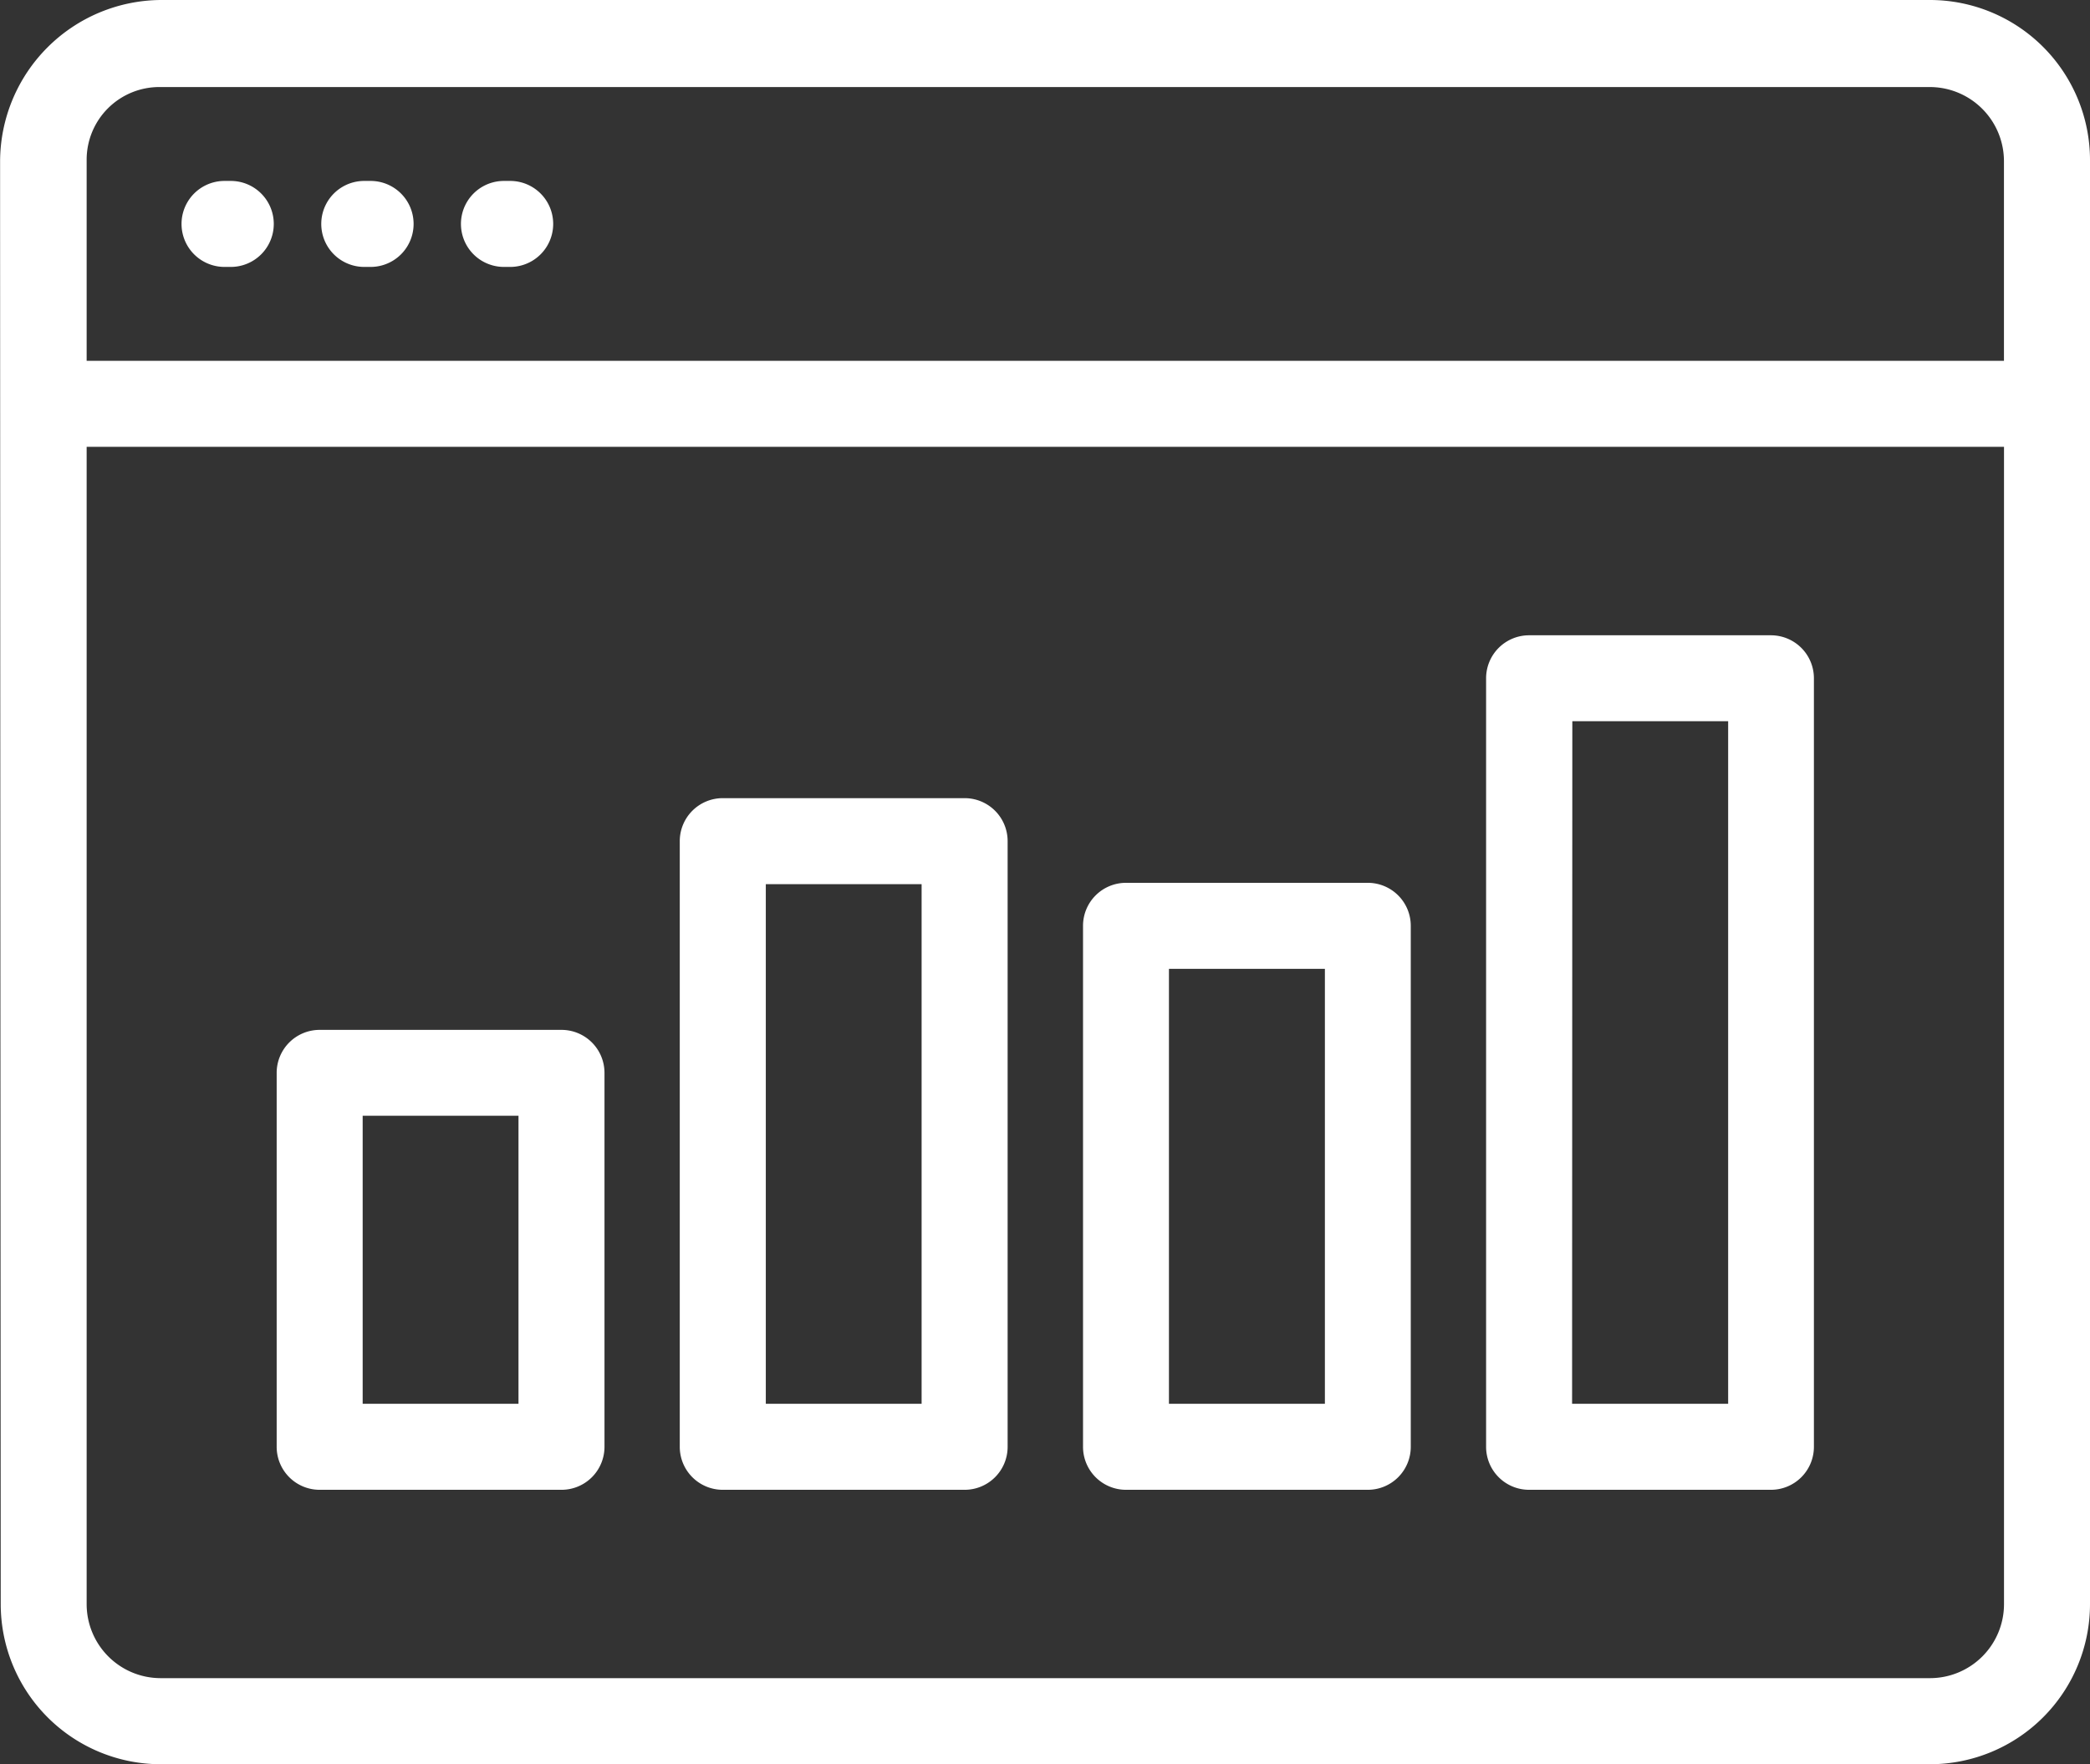 <?xml version="1.0" encoding="UTF-8"?>
<svg xmlns="http://www.w3.org/2000/svg" width="89.341" height="75.41" viewBox="0 0 89.341 75.41">
  <rect x="0" y="0" width="89.341" height="75.41" fill="#333333" stroke="none"/>
  <g id="web-analytics" transform="translate(-1.696 -5.486)">
    <path id="Path_298" data-name="Path 298" d="M8.023,9.694H7.756a1.838,1.838,0,1,0,0,3.676h.267a1.838,1.838,0,1,0,0-3.676Zm5.973,0h-.267a1.838,1.838,0,1,0,0,3.676H14a1.838,1.838,0,1,0,0-3.676Zm5.974,0H19.7a1.838,1.838,0,1,0,0,3.676h.267a1.838,1.838,0,1,0,0-3.676Z" transform="translate(3.538 3.526)" fill="#fff"></path>
    <path id="Path_299" data-name="Path 299" d="M91.037,74.057V12.323A6.845,6.845,0,0,0,84.2,5.486H8.56A6.918,6.918,0,0,0,1.7,12.375c0,10.938.027,61.365.027,61.683A6.846,6.846,0,0,0,8.56,80.9H84.2A6.846,6.846,0,0,0,91.037,74.057ZM5.4,12.323A3.106,3.106,0,0,1,8.54,9.207H84.191a3.172,3.172,0,0,1,3.168,3.168V20.91H5.4ZM87.361,74.057A3.165,3.165,0,0,1,84.2,77.22H8.56A3.165,3.165,0,0,1,5.4,74.057V24.586H87.361Z" fill="#fff"></path>
    <path id="Path_300" data-name="Path 300" d="M9.969,56.789H20.306a1.837,1.837,0,0,0,1.838-1.838V38.967a1.837,1.837,0,0,0-1.838-1.838H9.969a1.837,1.837,0,0,0-1.838,1.838V54.951A1.837,1.837,0,0,0,9.969,56.789ZM11.807,40.8h6.661V53.113H11.807ZM27.2,56.789H37.539a1.837,1.837,0,0,0,1.838-1.838V29.062a1.837,1.837,0,0,0-1.838-1.838H27.2a1.837,1.837,0,0,0-1.838,1.838V54.951A1.837,1.837,0,0,0,27.2,56.789ZM29.04,30.9H35.7V53.113H29.04Zm15.4,25.889H54.772a1.837,1.837,0,0,0,1.838-1.838V32.681a1.837,1.837,0,0,0-1.838-1.838H44.435A1.837,1.837,0,0,0,42.6,32.681v22.27A1.837,1.837,0,0,0,44.435,56.789Zm1.838-22.27h6.661V53.113H46.273V34.519Zm15.4,22.27H72.005a1.837,1.837,0,0,0,1.838-1.838V22.1a1.837,1.837,0,0,0-1.838-1.838H61.668A1.837,1.837,0,0,0,59.83,22.1V54.951A1.837,1.837,0,0,0,61.668,56.789Zm1.838-32.854h6.661V53.113H63.506Z" transform="translate(5.392 12.38)" fill="#fff"></path>
  </g>
</svg>
